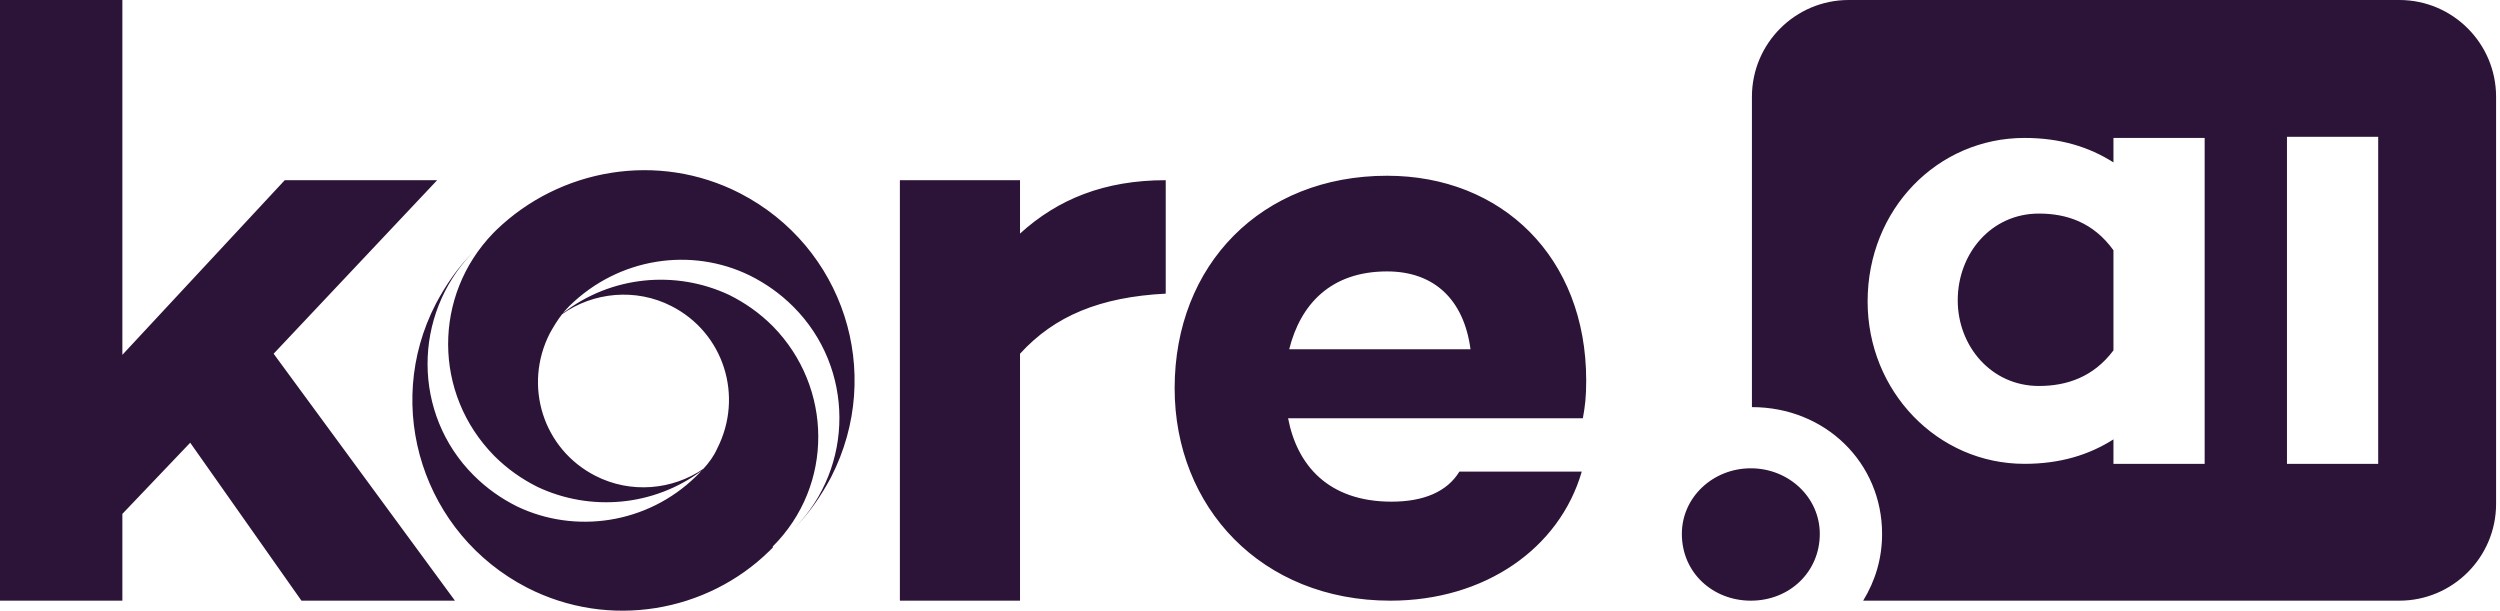 <?xml version="1.0" encoding="UTF-8"?> <svg xmlns="http://www.w3.org/2000/svg" width="131" height="32" viewBox="0 0 131 32" fill="none"><path fill-rule="evenodd" clip-rule="evenodd" d="M22.907 9.442L14.338 18.535L23.839 31.475H15.796L9.967 23.198L6.412 26.928V31.475H0V0H6.412V18.593L14.921 9.442H22.907ZM125.724 0H96.872C94.075 0 91.801 2.273 91.801 5.071V21.333C95.648 21.333 98.621 24.247 98.621 27.978C98.621 29.26 98.271 30.426 97.63 31.475H125.724C128.522 31.475 130.795 29.202 130.795 26.404V5.071C130.795 2.273 128.522 0 125.724 0ZM115.524 24.305H110.745V23.023C109.462 23.839 107.947 24.305 106.082 24.305C101.535 24.305 97.863 20.517 97.863 15.796C97.863 10.958 101.535 7.228 106.082 7.228C107.947 7.228 109.462 7.694 110.745 8.51V7.228H115.524V24.305ZM124.617 24.305H119.837V7.169H124.617V24.305ZM110.745 18.36C109.696 19.759 108.297 20.225 106.839 20.225C104.333 20.225 102.585 18.127 102.585 15.737C102.585 13.289 104.333 11.191 106.839 11.191C108.297 11.191 109.696 11.657 110.745 13.114V18.36ZM53.449 12.24V9.442H47.154V31.474H53.449V18.535C55.256 16.553 57.645 15.562 61.084 15.387V9.442C57.879 9.442 55.431 10.433 53.449 12.24ZM72.683 9.209C78.687 9.209 83.117 13.464 83.117 19.934C83.117 20.808 83.058 21.274 82.942 21.916H67.496C67.962 24.364 69.594 26.287 72.917 26.287C74.607 26.287 75.831 25.763 76.472 24.713H82.884C81.718 28.735 77.813 31.475 72.858 31.475C66.097 31.475 61.551 26.579 61.551 20.342C61.551 13.872 66.097 9.209 72.683 9.209ZM72.683 14.222C69.711 14.222 68.137 15.97 67.554 18.302H77.055C76.705 15.679 75.132 14.222 72.683 14.222ZM91.743 24.539C89.761 24.539 88.129 26.054 88.129 27.977C88.129 30.018 89.761 31.475 91.743 31.475C93.783 31.475 95.357 29.959 95.357 27.977C95.357 26.054 93.725 24.539 91.743 24.539ZM38.775 10.127C34.462 7.913 29.333 8.845 26.01 12.051L25.952 12.109L25.894 12.167L25.835 12.226C22.688 15.49 22.688 20.619 25.894 23.883C26.593 24.582 27.351 25.107 28.167 25.515C30.934 26.82 34.261 26.536 36.768 24.661C36.71 24.723 36.651 24.784 36.59 24.845L36.531 24.903L36.473 24.961C33.908 27.468 30.12 27.992 27.089 26.535C26.273 26.127 25.515 25.602 24.816 24.903C21.61 21.697 21.61 16.51 24.757 13.246C24 14.003 23.358 14.936 22.834 15.927C20.036 21.348 22.193 27.992 27.613 30.79C31.927 33.005 37.056 32.072 40.32 28.866L40.378 28.808L40.437 28.75L40.495 28.692V28.633C43.701 25.428 43.642 20.298 40.495 17.093C39.795 16.393 39.038 15.869 38.222 15.461C35.41 14.134 32.02 14.45 29.5 16.406C29.593 16.291 29.692 16.18 29.799 16.073L29.857 16.014C32.422 13.508 36.211 12.925 39.3 14.441C40.116 14.849 40.873 15.373 41.573 16.073C44.779 19.278 44.779 24.466 41.631 27.672C42.389 26.914 43.03 25.981 43.555 24.991C46.352 19.512 44.196 12.925 38.775 10.127ZM31.198 24.932C33.048 25.882 35.242 25.674 36.858 24.565C37.151 24.245 37.4 23.909 37.581 23.504C38.979 20.765 37.93 17.442 35.191 16.043C33.311 15.078 31.076 15.309 29.453 16.465C29.212 16.772 29.01 17.108 28.808 17.471C27.409 20.211 28.458 23.533 31.198 24.932Z" fill="#2C1338"></path></svg> 
